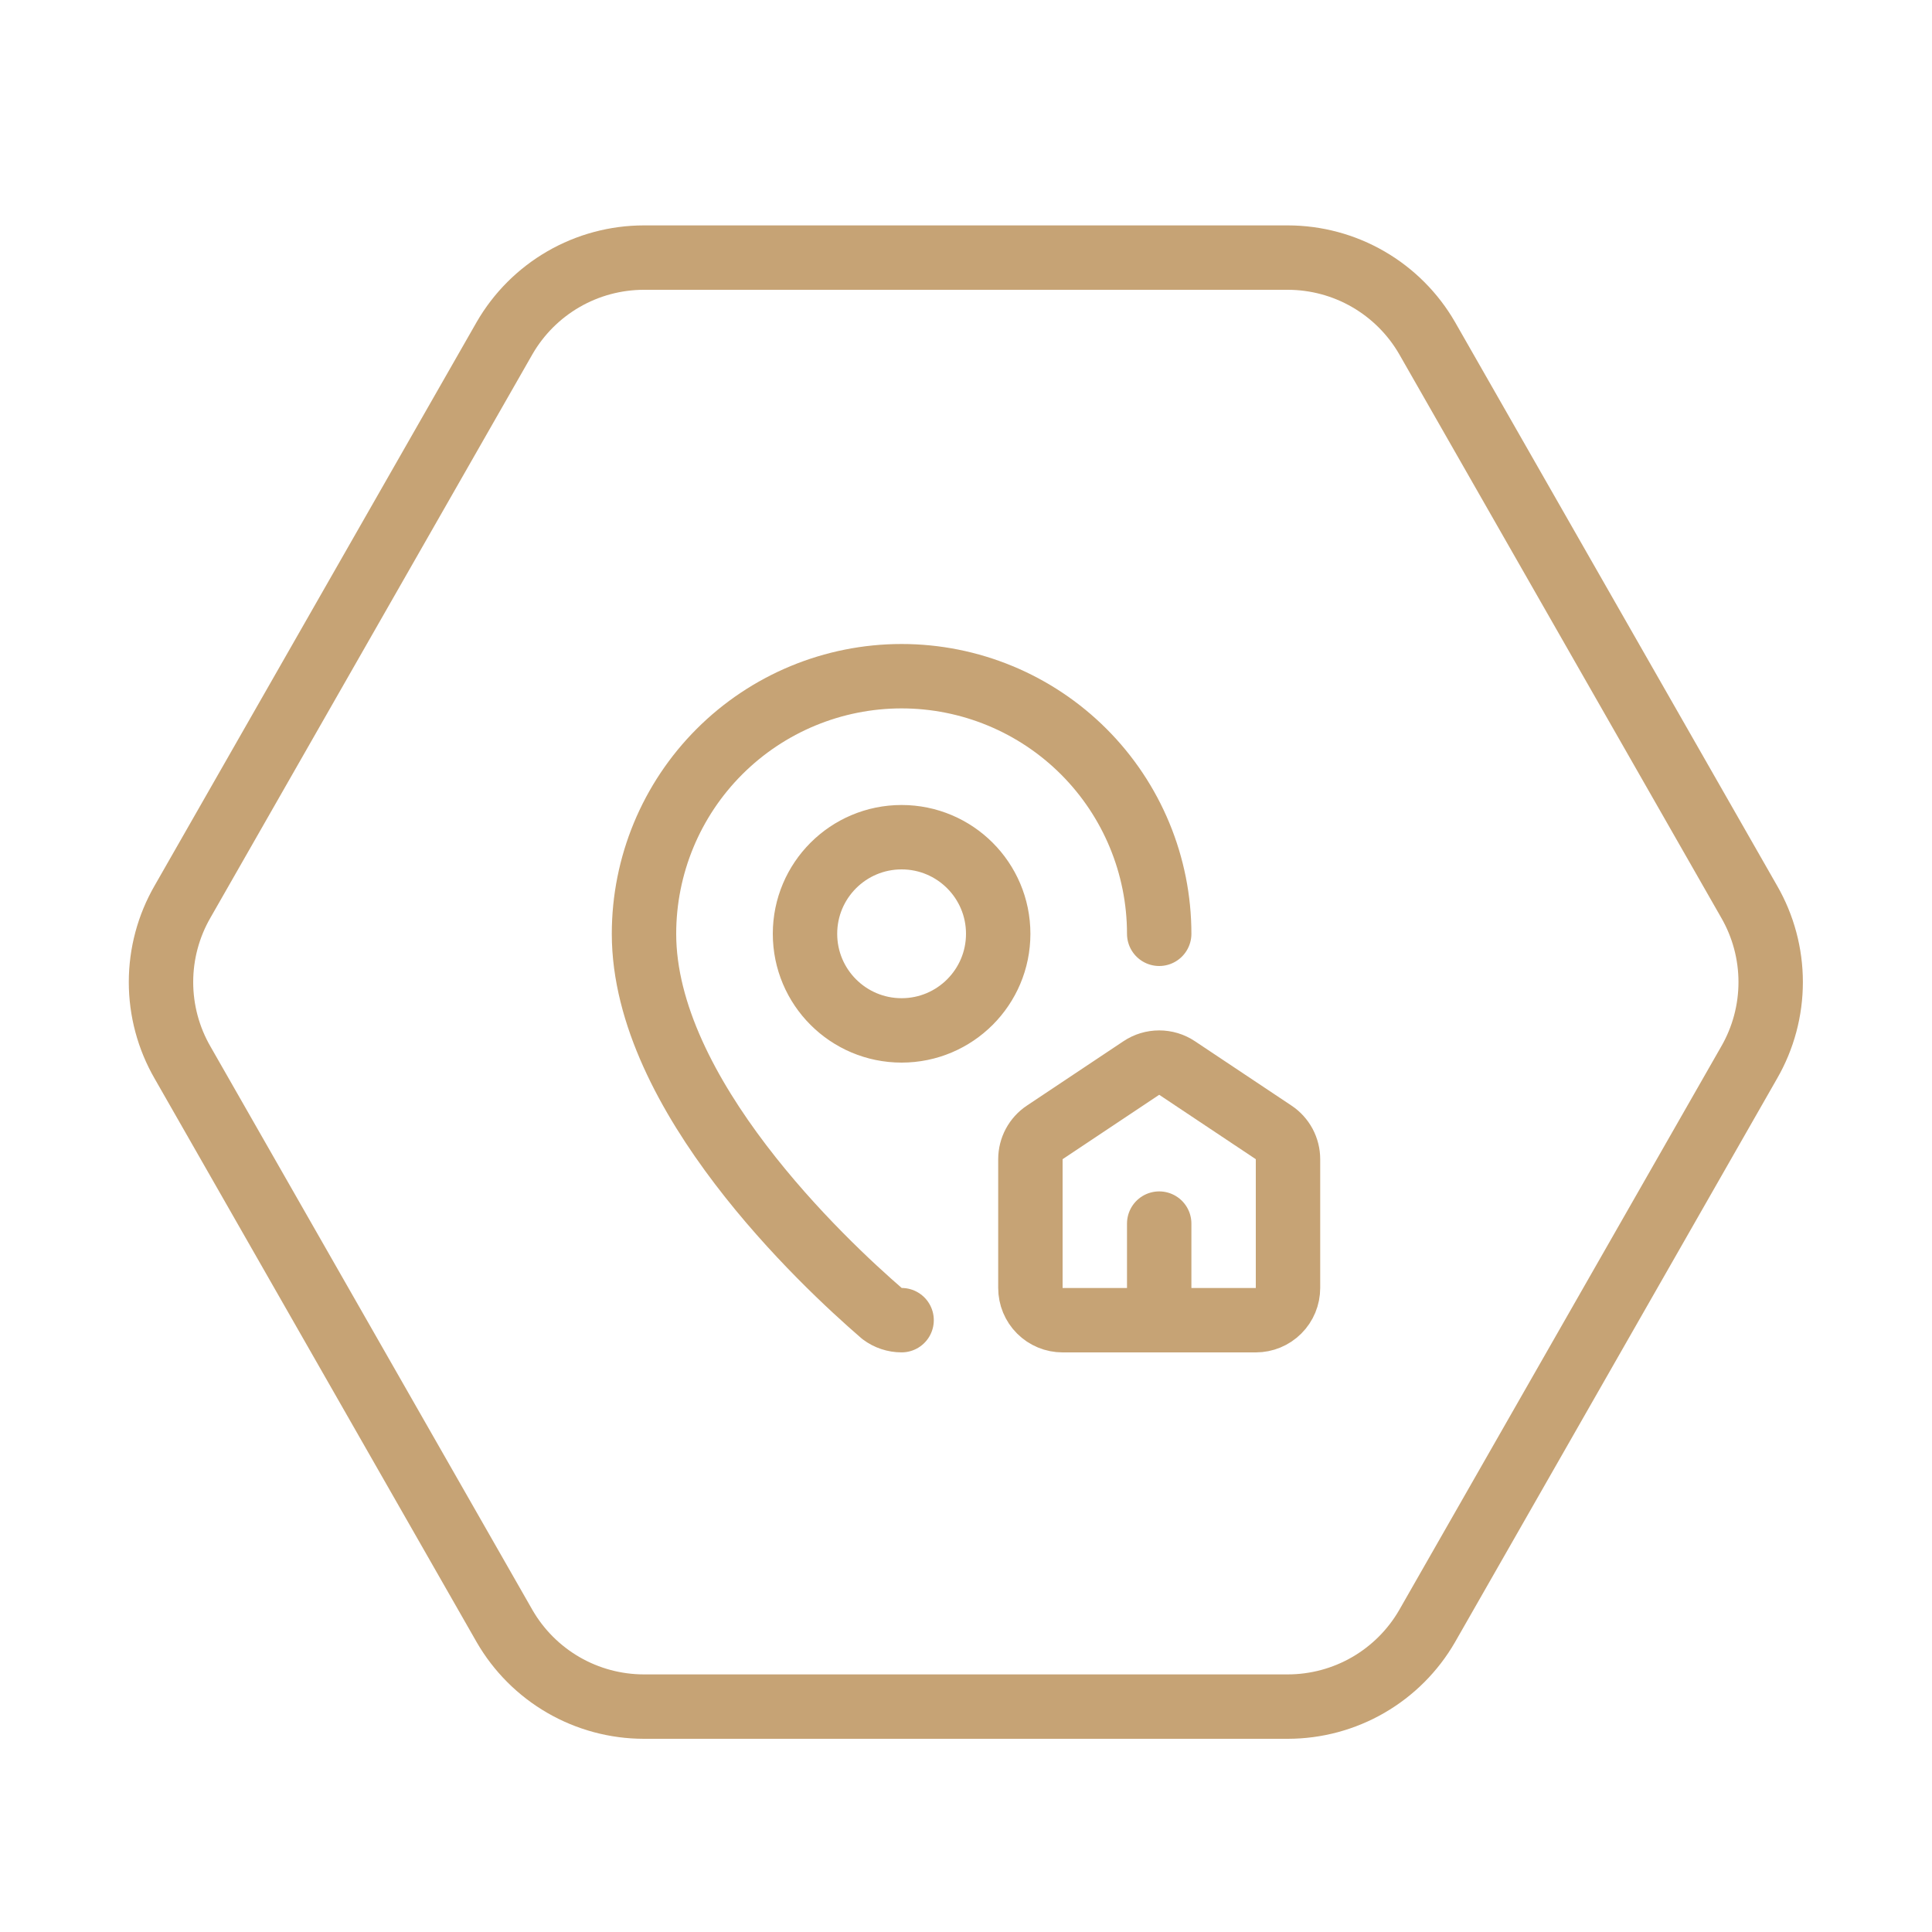 <?xml version="1.0" encoding="UTF-8"?> <svg xmlns="http://www.w3.org/2000/svg" width="60" height="60" viewBox="0 0 60 60" fill="none"><path d="M39.995 8H19.995C19.118 8.001 18.257 8.232 17.498 8.671C16.739 9.11 16.108 9.741 15.67 10.5L5.67 28C5.231 28.76 5 29.622 5 30.5C5 31.378 5.231 32.24 5.67 33L15.67 50.5C16.108 51.259 16.739 51.89 17.498 52.329C18.257 52.768 19.118 52.999 19.995 53H39.995C40.872 52.999 41.733 52.768 42.492 52.329C43.251 51.89 43.882 51.259 44.32 50.5L54.32 33C54.759 32.24 54.99 31.378 54.99 30.5C54.99 29.622 54.759 28.76 54.32 28L44.32 10.5C43.882 9.741 43.251 9.11 42.492 8.671C41.733 8.232 40.872 8.001 39.995 8Z" stroke="#C6A375" stroke-width="2" stroke-linecap="round" stroke-linejoin="round"></path><path d="M36 29C36 26.878 35.157 24.843 33.657 23.343C32.157 21.843 30.122 21 28 21C25.878 21 23.843 21.843 22.343 23.343C20.843 24.843 20 26.878 20 29C20 33.993 25.539 39.193 27.399 40.799C27.572 40.929 27.783 40.999 28 40.999M36 41V38M33 41C32.735 41 32.48 40.895 32.293 40.707C32.105 40.52 32 40.265 32 40V36C32 35.835 32.041 35.673 32.118 35.528C32.196 35.383 32.308 35.259 32.445 35.168L35.445 33.168C35.609 33.058 35.803 33 36 33C36.197 33 36.391 33.058 36.555 33.168L39.555 35.168C39.692 35.259 39.804 35.383 39.882 35.528C39.959 35.673 40 35.835 40 36V40C40 40.265 39.895 40.52 39.707 40.707C39.52 40.895 39.265 41 39 41H33ZM31 29C31 30.657 29.657 32 28 32C26.343 32 25 30.657 25 29C25 27.343 26.343 26 28 26C29.657 26 31 27.343 31 29Z" stroke="#C6A375" stroke-width="2" stroke-linecap="round" stroke-linejoin="round"></path></svg> 